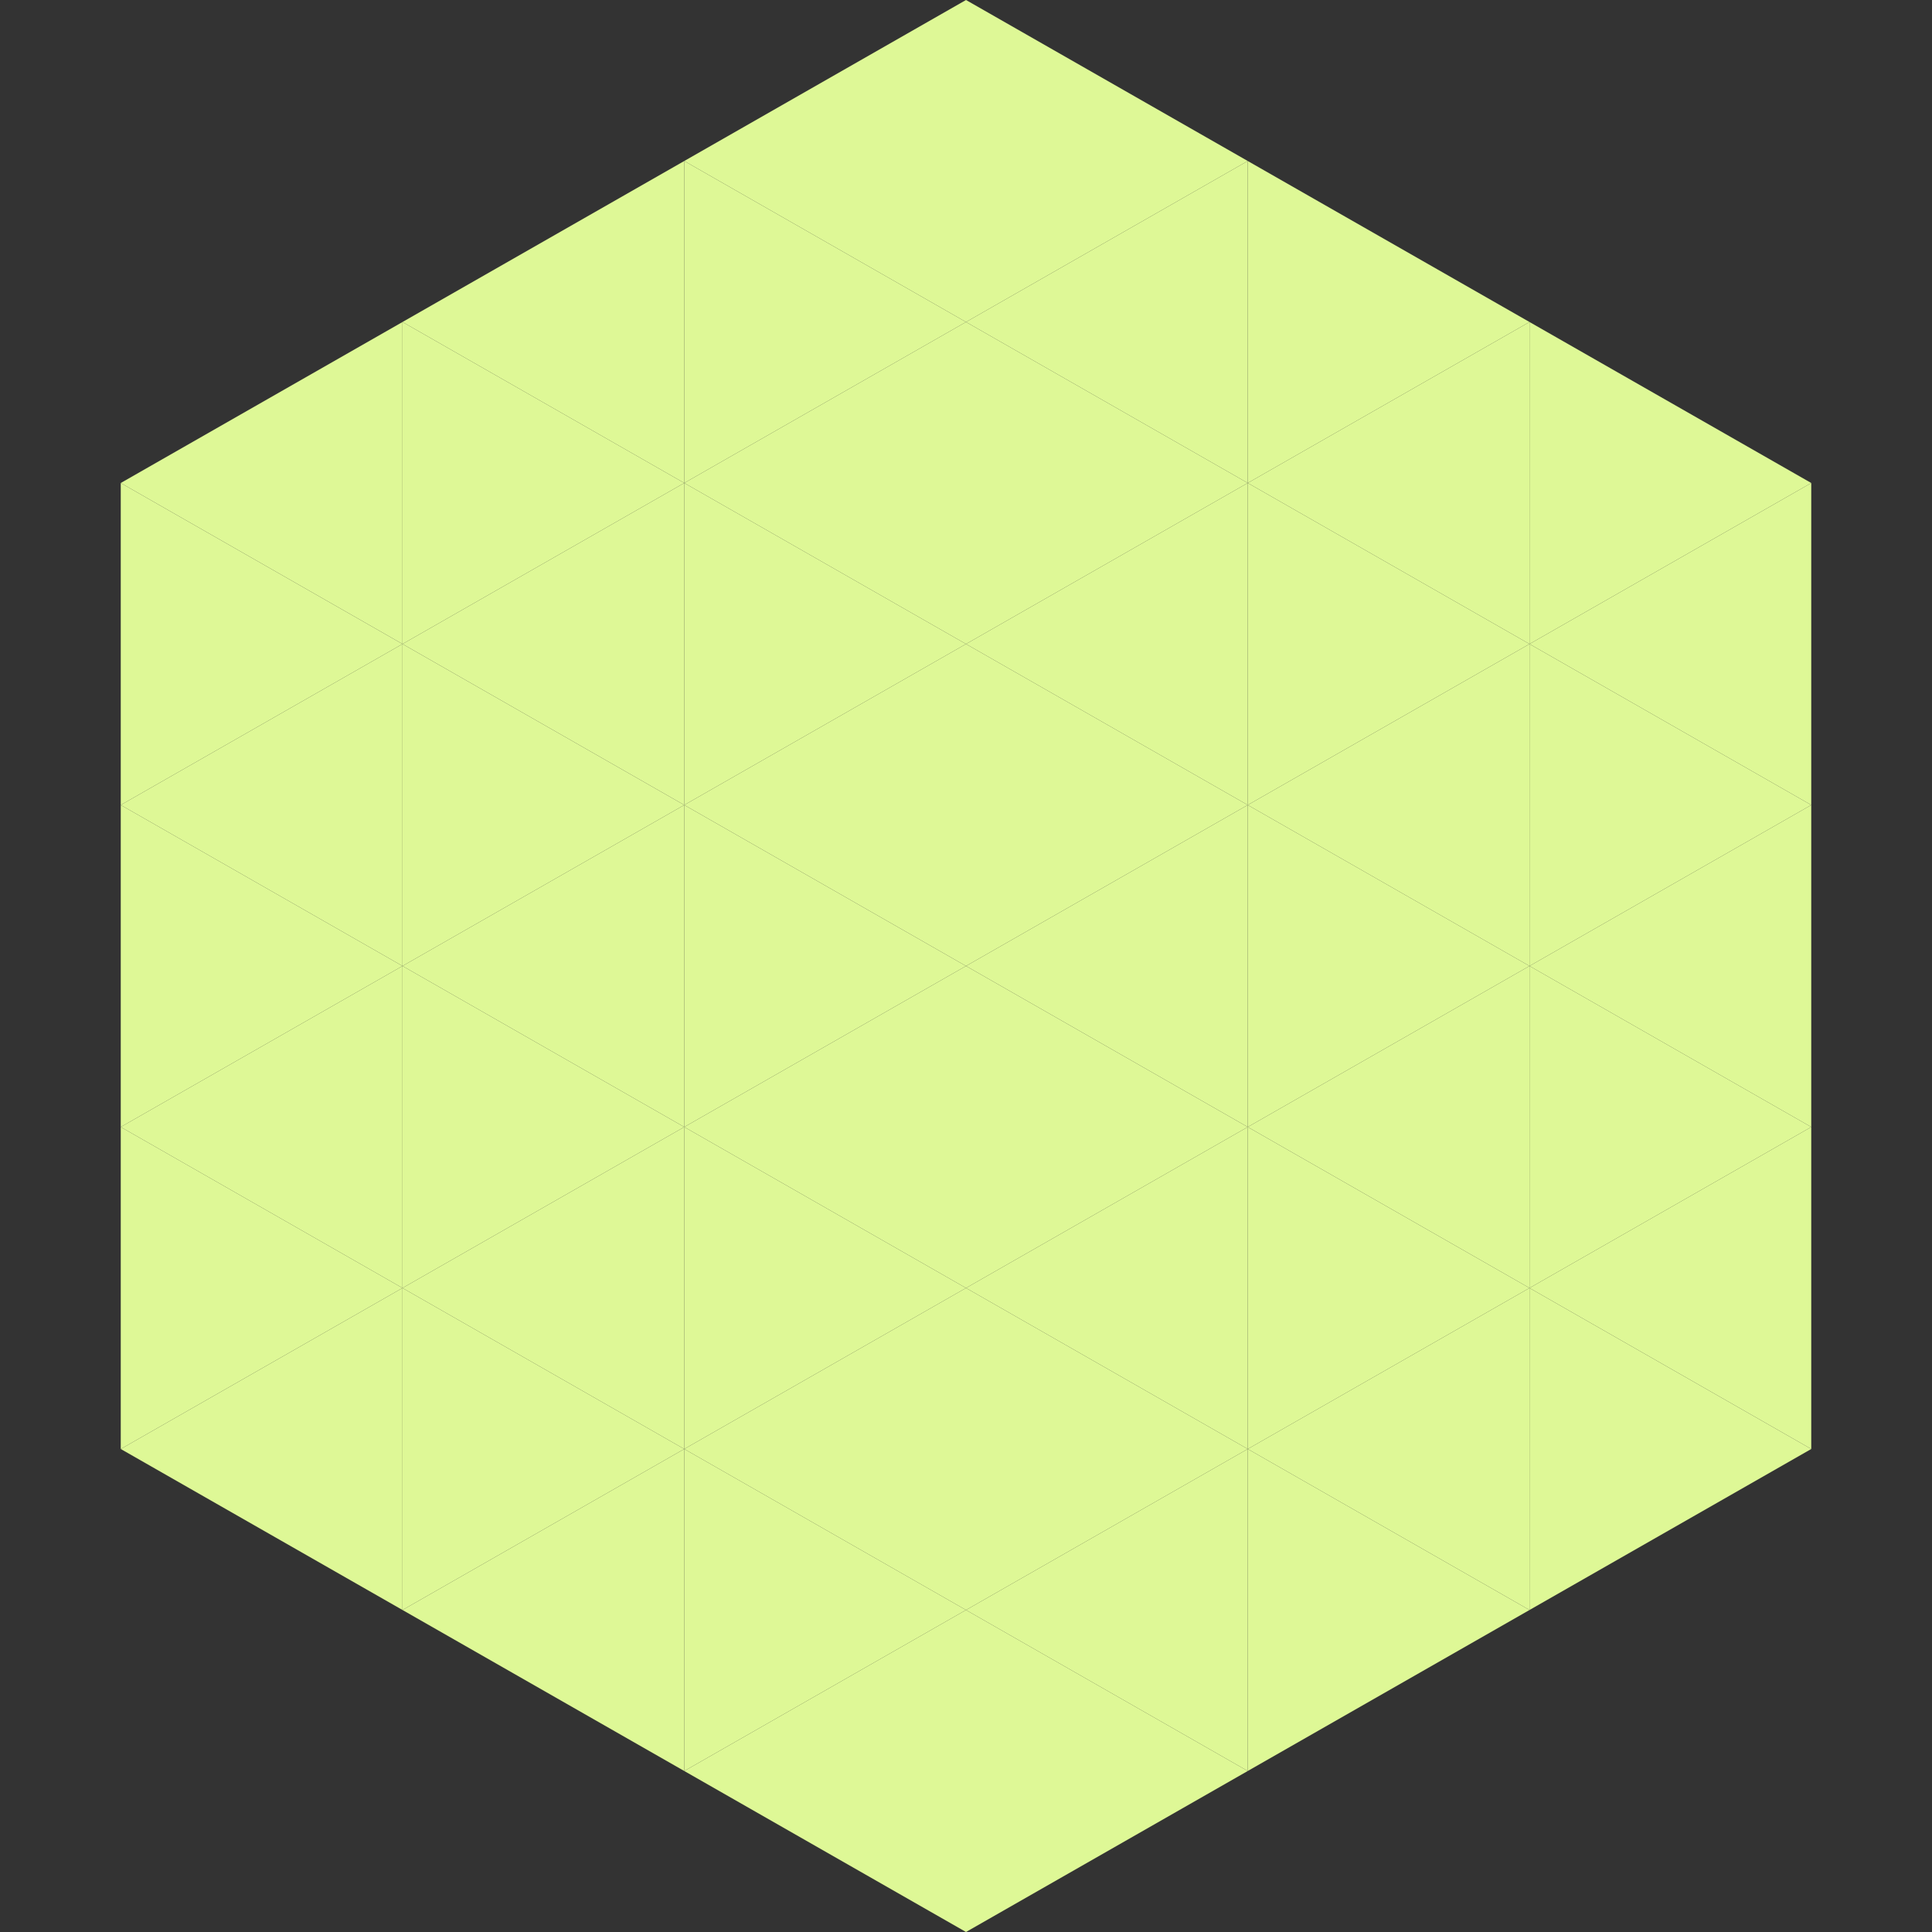 <?xml version="1.0"?>
<!-- Generated by SVGo -->
<svg width="240" height="240"
     xmlns="http://www.w3.org/2000/svg"
     xmlns:xlink="http://www.w3.org/1999/xlink">
<rect width="100%" height="100%" fill="#333333" stroke="none"/>
<polygon points="50,40 15,60 50,80" style="fill:rgb(222,248,150)" />
<polygon points="190,40 225,60 190,80" style="fill:rgb(222,248,150)" />
<polygon points="15,60 50,80 15,100" style="fill:rgb(222,248,150)" />
<polygon points="225,60 190,80 225,100" style="fill:rgb(222,248,150)" />
<polygon points="50,80 15,100 50,120" style="fill:rgb(222,248,150)" />
<polygon points="190,80 225,100 190,120" style="fill:rgb(222,248,150)" />
<polygon points="15,100 50,120 15,140" style="fill:rgb(222,248,150)" />
<polygon points="225,100 190,120 225,140" style="fill:rgb(222,248,150)" />
<polygon points="50,120 15,140 50,160" style="fill:rgb(222,248,150)" />
<polygon points="190,120 225,140 190,160" style="fill:rgb(222,248,150)" />
<polygon points="15,140 50,160 15,180" style="fill:rgb(222,248,150)" />
<polygon points="225,140 190,160 225,180" style="fill:rgb(222,248,150)" />
<polygon points="50,160 15,180 50,200" style="fill:rgb(222,248,150)" />
<polygon points="190,160 225,180 190,200" style="fill:rgb(222,248,150)" />
<polygon points="15,180 50,200 15,220" style="fill:rgb(255,255,255); fill-opacity:0" />
<polygon points="225,180 190,200 225,220" style="fill:rgb(255,255,255); fill-opacity:0" />
<polygon points="50,0 85,20 50,40" style="fill:rgb(255,255,255); fill-opacity:0" />
<polygon points="190,0 155,20 190,40" style="fill:rgb(255,255,255); fill-opacity:0" />
<polygon points="85,20 50,40 85,60" style="fill:rgb(222,248,150)" />
<polygon points="155,20 190,40 155,60" style="fill:rgb(222,248,150)" />
<polygon points="50,40 85,60 50,80" style="fill:rgb(222,248,150)" />
<polygon points="190,40 155,60 190,80" style="fill:rgb(222,248,150)" />
<polygon points="85,60 50,80 85,100" style="fill:rgb(222,248,150)" />
<polygon points="155,60 190,80 155,100" style="fill:rgb(222,248,150)" />
<polygon points="50,80 85,100 50,120" style="fill:rgb(222,248,150)" />
<polygon points="190,80 155,100 190,120" style="fill:rgb(222,248,150)" />
<polygon points="85,100 50,120 85,140" style="fill:rgb(222,248,150)" />
<polygon points="155,100 190,120 155,140" style="fill:rgb(222,248,150)" />
<polygon points="50,120 85,140 50,160" style="fill:rgb(222,248,150)" />
<polygon points="190,120 155,140 190,160" style="fill:rgb(222,248,150)" />
<polygon points="85,140 50,160 85,180" style="fill:rgb(222,248,150)" />
<polygon points="155,140 190,160 155,180" style="fill:rgb(222,248,150)" />
<polygon points="50,160 85,180 50,200" style="fill:rgb(222,248,150)" />
<polygon points="190,160 155,180 190,200" style="fill:rgb(222,248,150)" />
<polygon points="85,180 50,200 85,220" style="fill:rgb(222,248,150)" />
<polygon points="155,180 190,200 155,220" style="fill:rgb(222,248,150)" />
<polygon points="120,0 85,20 120,40" style="fill:rgb(222,248,150)" />
<polygon points="120,0 155,20 120,40" style="fill:rgb(222,248,150)" />
<polygon points="85,20 120,40 85,60" style="fill:rgb(222,248,150)" />
<polygon points="155,20 120,40 155,60" style="fill:rgb(222,248,150)" />
<polygon points="120,40 85,60 120,80" style="fill:rgb(222,248,150)" />
<polygon points="120,40 155,60 120,80" style="fill:rgb(222,248,150)" />
<polygon points="85,60 120,80 85,100" style="fill:rgb(222,248,150)" />
<polygon points="155,60 120,80 155,100" style="fill:rgb(222,248,150)" />
<polygon points="120,80 85,100 120,120" style="fill:rgb(222,248,150)" />
<polygon points="120,80 155,100 120,120" style="fill:rgb(222,248,150)" />
<polygon points="85,100 120,120 85,140" style="fill:rgb(222,248,150)" />
<polygon points="155,100 120,120 155,140" style="fill:rgb(222,248,150)" />
<polygon points="120,120 85,140 120,160" style="fill:rgb(222,248,150)" />
<polygon points="120,120 155,140 120,160" style="fill:rgb(222,248,150)" />
<polygon points="85,140 120,160 85,180" style="fill:rgb(222,248,150)" />
<polygon points="155,140 120,160 155,180" style="fill:rgb(222,248,150)" />
<polygon points="120,160 85,180 120,200" style="fill:rgb(222,248,150)" />
<polygon points="120,160 155,180 120,200" style="fill:rgb(222,248,150)" />
<polygon points="85,180 120,200 85,220" style="fill:rgb(222,248,150)" />
<polygon points="155,180 120,200 155,220" style="fill:rgb(222,248,150)" />
<polygon points="120,200 85,220 120,240" style="fill:rgb(222,248,150)" />
<polygon points="120,200 155,220 120,240" style="fill:rgb(222,248,150)" />
<polygon points="85,220 120,240 85,260" style="fill:rgb(255,255,255); fill-opacity:0" />
<polygon points="155,220 120,240 155,260" style="fill:rgb(255,255,255); fill-opacity:0" />
</svg>
